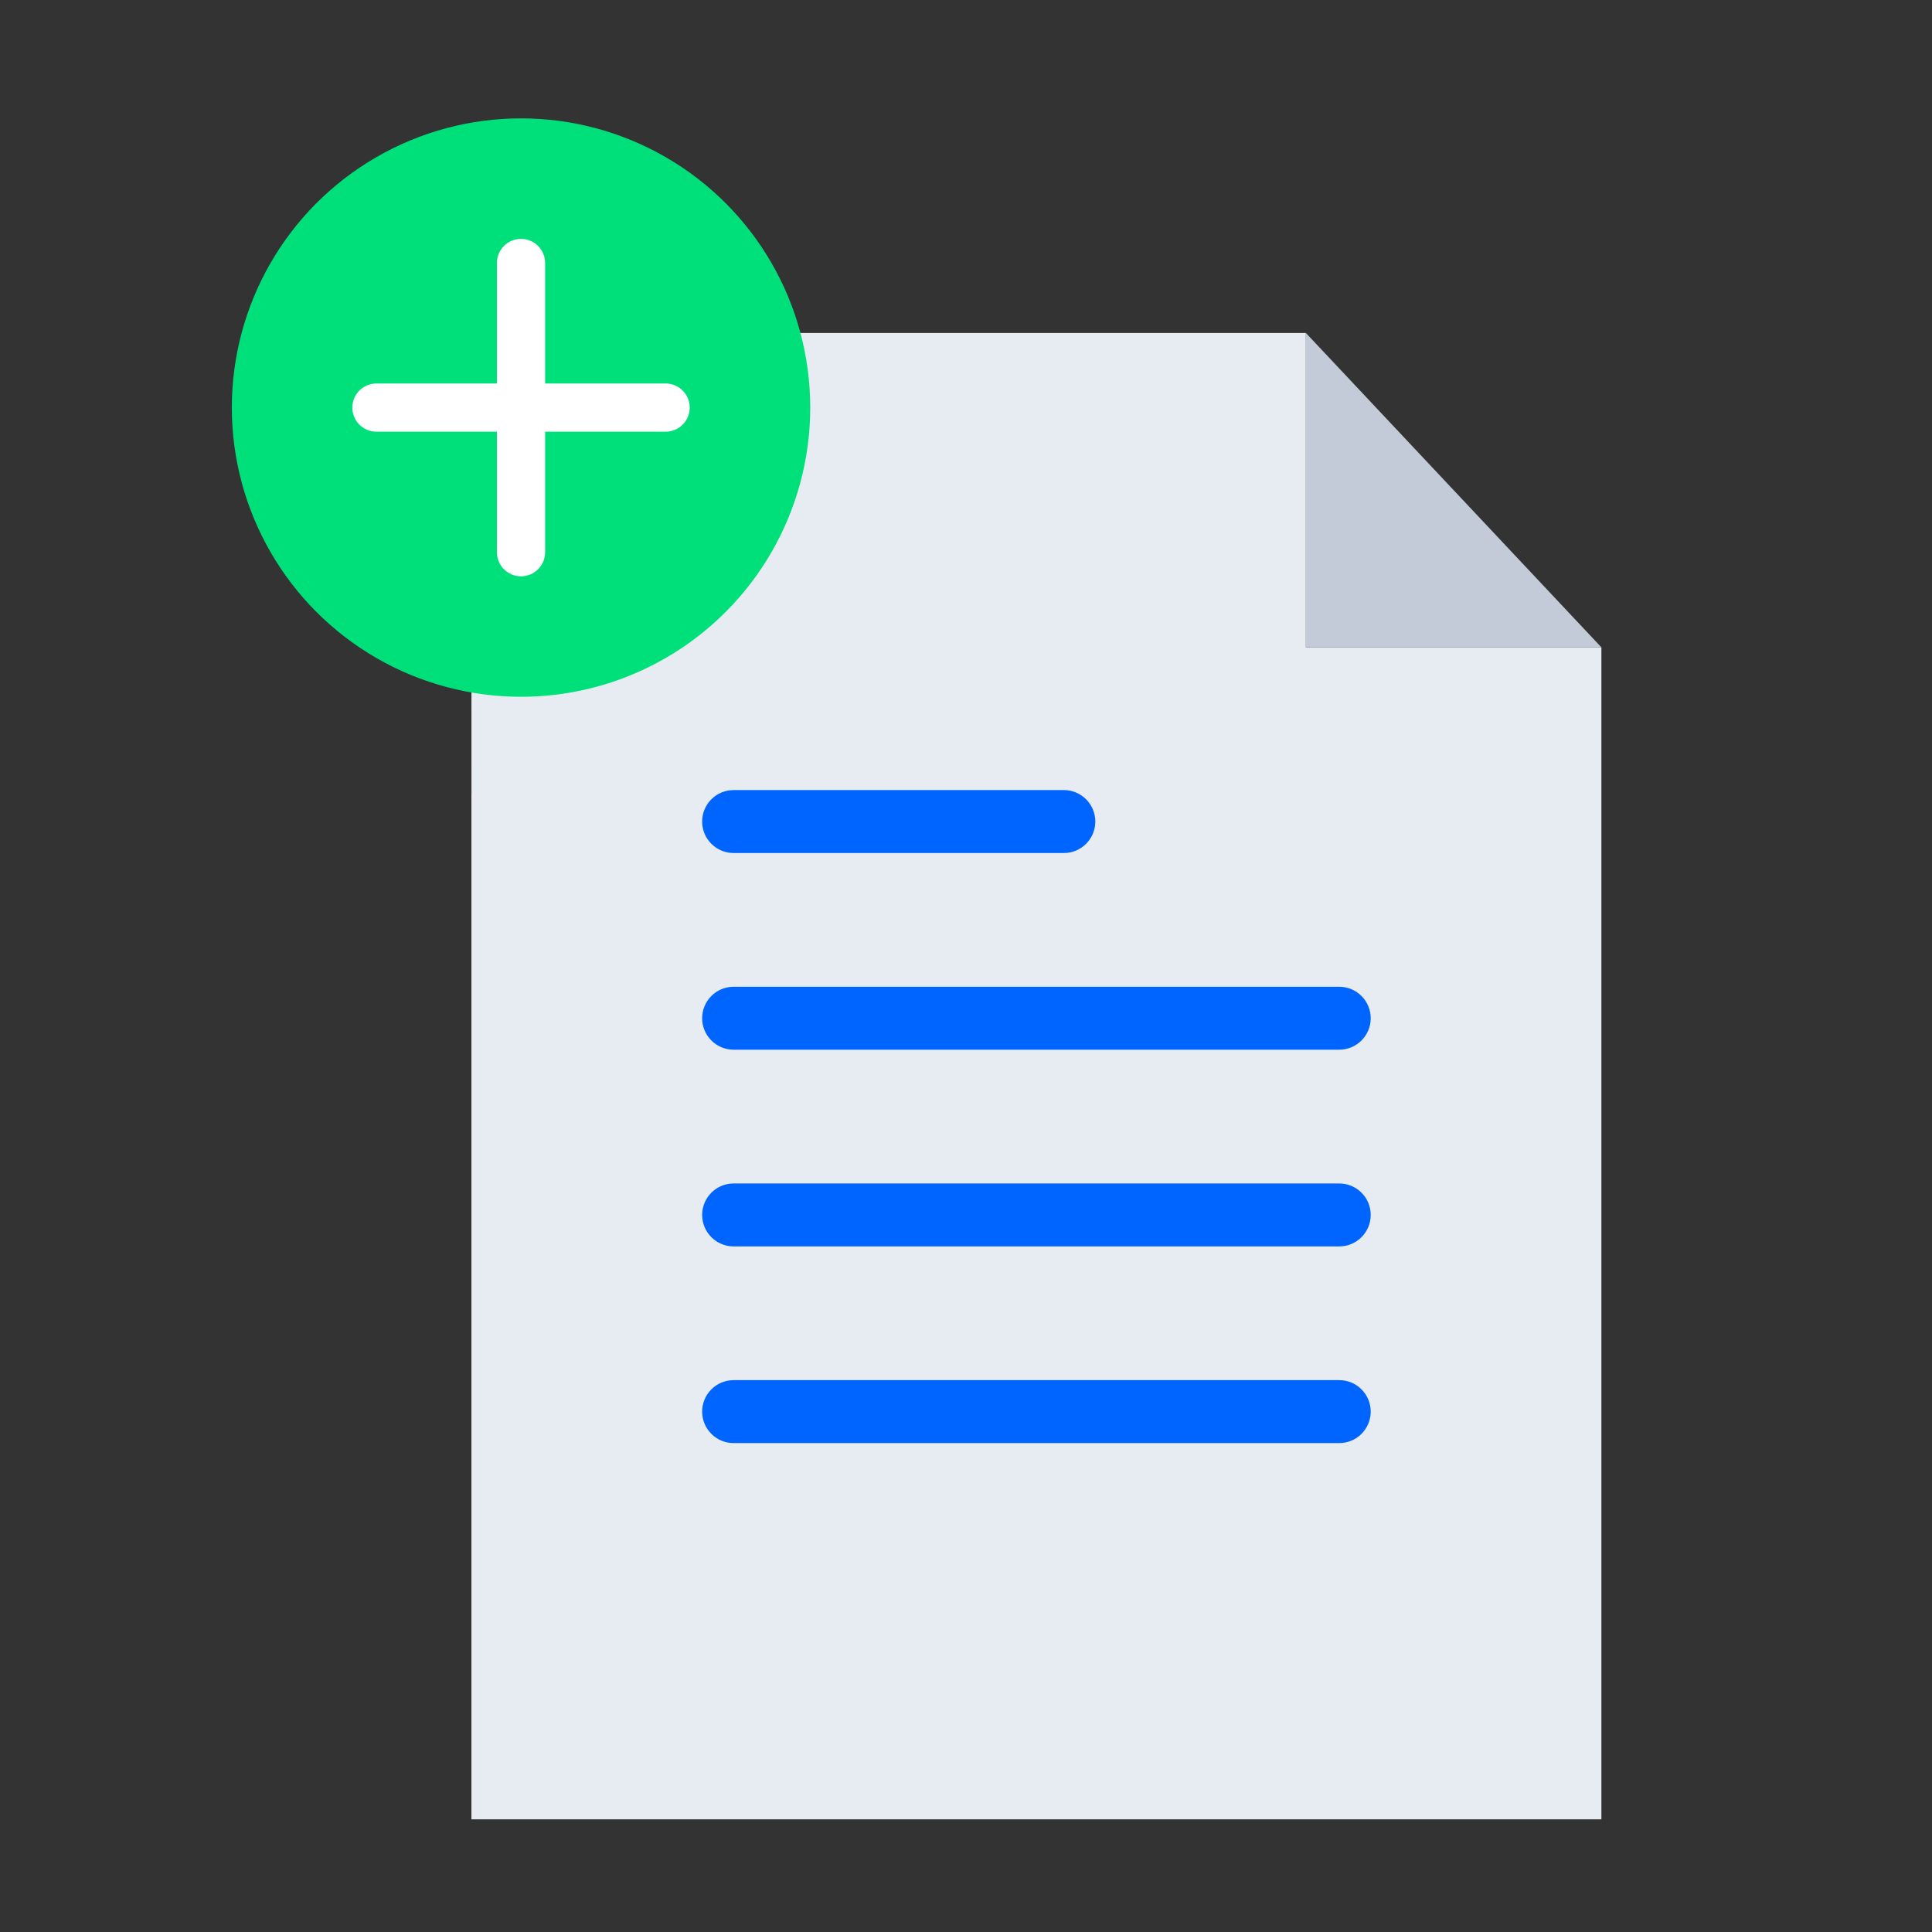 <?xml version="1.0" encoding="utf-8"?>
<!-- Generator: Adobe Illustrator 16.0.0, SVG Export Plug-In . SVG Version: 6.00 Build 0)  -->
<!DOCTYPE svg PUBLIC "-//W3C//DTD SVG 1.1//EN" "http://www.w3.org/Graphics/SVG/1.1/DTD/svg11.dtd">
<svg version="1.1" xmlns="http://www.w3.org/2000/svg" xmlns:xlink="http://www.w3.org/1999/xlink" x="0px" y="0px" width="150px"
	 height="150px" viewBox="0 0 150 150" enable-background="new 0 0 150 150" xml:space="preserve">
<rect x="0" y="0" width="150" height="150" fill="#333333" stroke="none"/>
<g id="Layer_2">
	<path fill="#E7EBF2" d="M124.332,50.26v90.99H36.6V61.713l0.004-0.07L36.6,25.851h33.753h31.035V50.26H124.332z"/>
	<path fill="#C3CBD8" d="M101.388,25.851l22.944,24.409h-22.944V25.851z"/>
	<g>
		<path fill="#0065FF" d="M103.978,76.612H56.957c-1.349,0-2.442,1.094-2.442,2.445c0,1.348,1.094,2.441,2.442,2.441h47.021
			c1.349,0,2.444-1.094,2.444-2.441C106.422,77.706,105.326,76.612,103.978,76.612z"/>
		<path fill="#0065FF" d="M54.514,63.785c0,1.349,1.094,2.443,2.442,2.443h25.641c1.349,0,2.443-1.094,2.443-2.443
			c0-1.35-1.095-2.444-2.443-2.444H56.957C55.608,61.341,54.514,62.435,54.514,63.785z"/>
		<path fill="#0065FF" d="M103.978,91.884H56.957c-1.349,0-2.442,1.094-2.442,2.444c0,1.348,1.094,2.443,2.442,2.443h47.021
			c1.349,0,2.444-1.096,2.444-2.443C106.422,92.978,105.326,91.884,103.978,91.884z"/>
		<path fill="#0065FF" d="M103.978,107.154H56.957c-1.349,0-2.442,1.094-2.442,2.444c0,1.35,1.094,2.443,2.442,2.443h47.021
			c1.349,0,2.444-1.094,2.444-2.443C106.422,108.248,105.326,107.154,103.978,107.154z"/>
	</g>
	<g>
		<circle fill="#00E07A" cx="40.453" cy="31.644" r="22.454"/>
		<path fill="#FFFFFF" d="M51.68,29.774h-9.357v-9.355c0-1.034-0.838-1.872-1.871-1.872c-1.033,0-1.872,0.838-1.872,1.872v9.355
			h-9.354c-1.033,0-1.871,0.838-1.871,1.872s0.838,1.871,1.871,1.871h9.354v9.356c0,1.033,0.839,1.873,1.872,1.873
			c1.033,0,1.871-0.84,1.871-1.873v-9.356h9.357c1.033,0,1.87-0.837,1.87-1.871S52.713,29.774,51.68,29.774z"/>
	</g>
</g>
<g id="Layer_1">
</g>
</svg>
